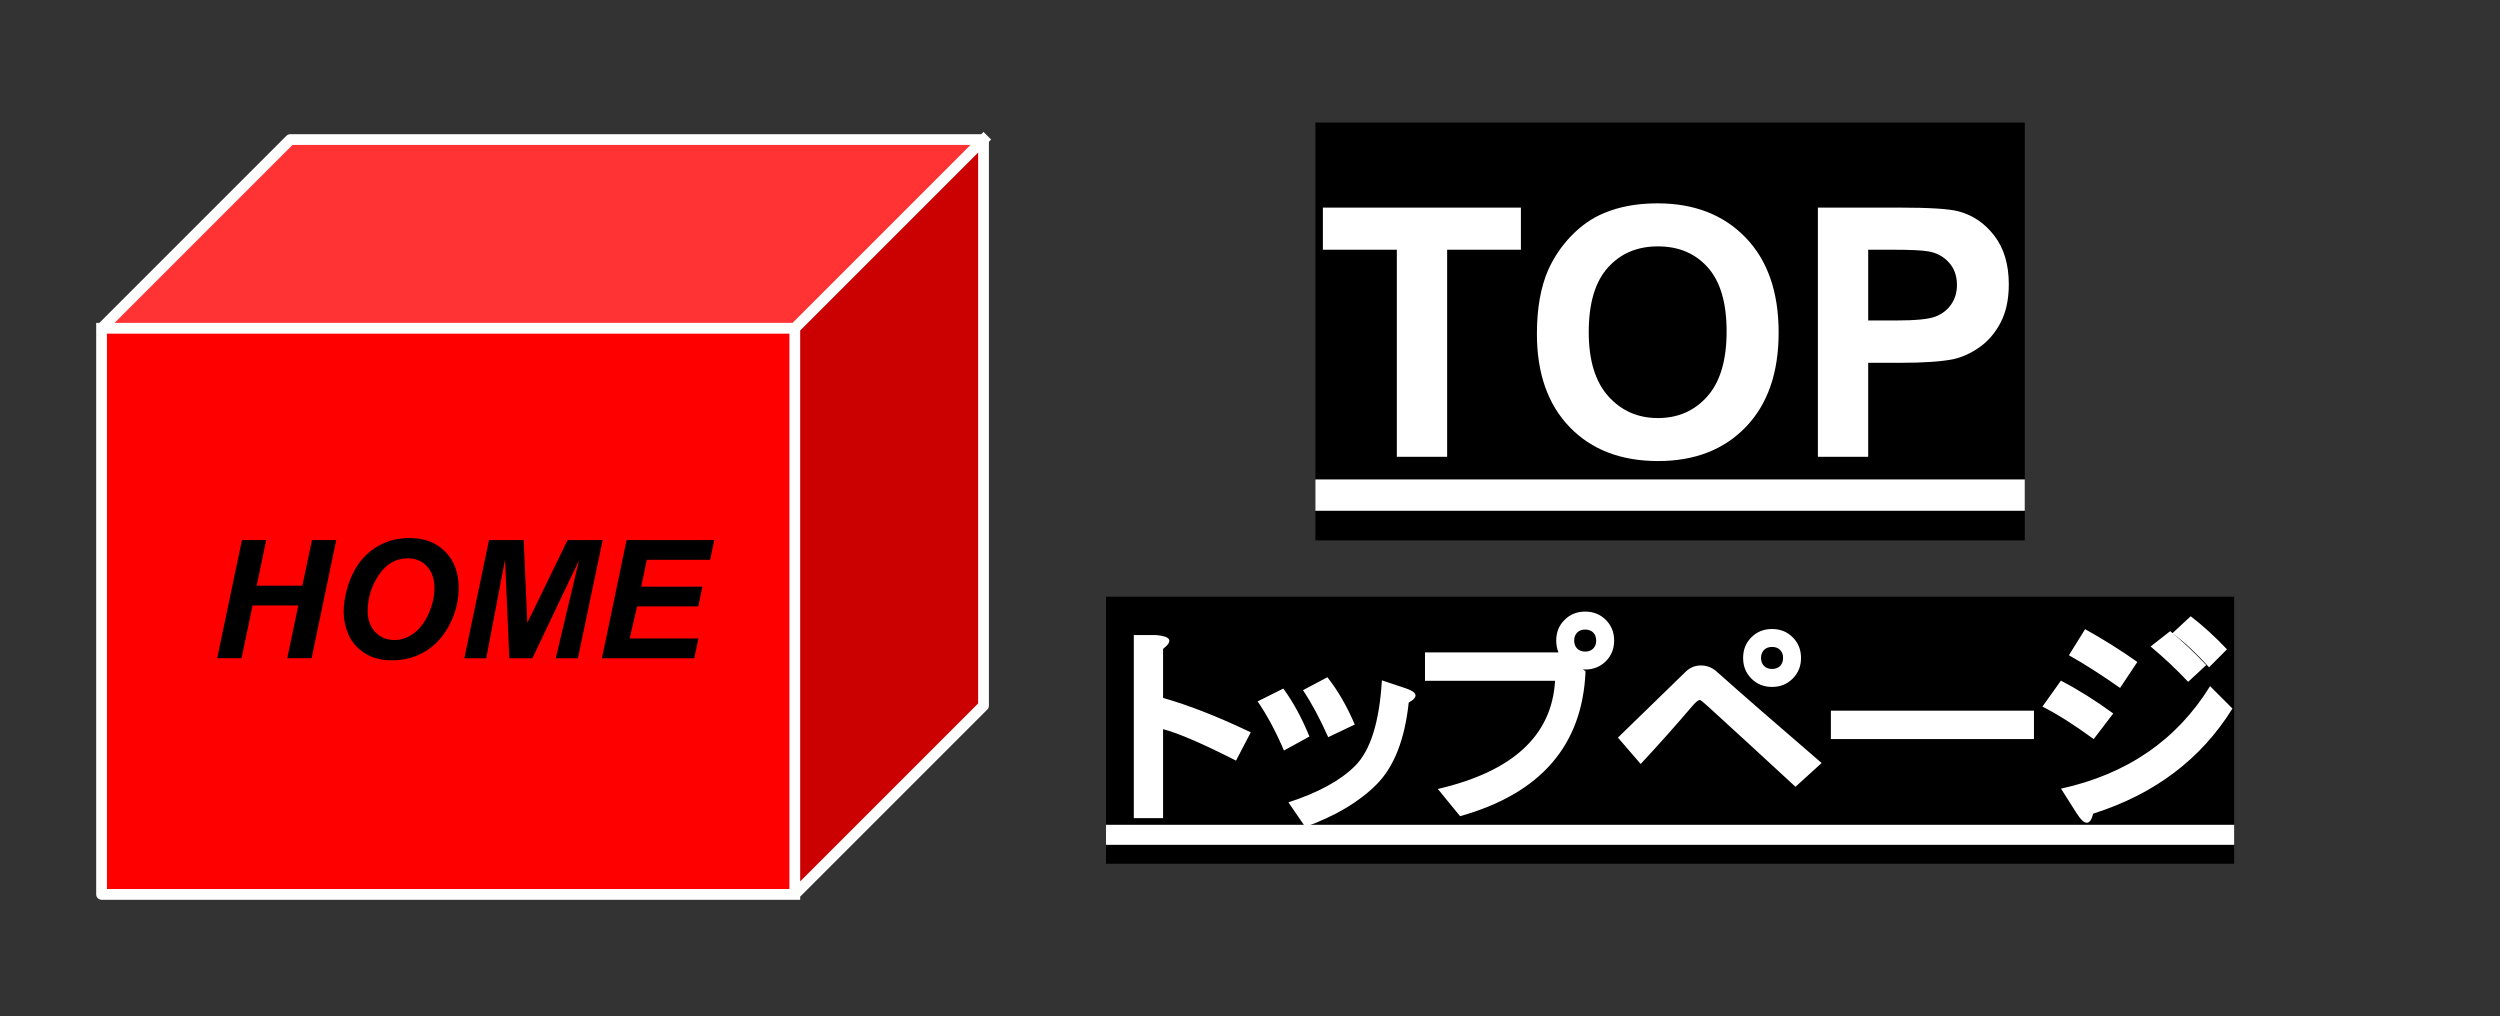 <svg version="1.1" viewBox="0.0 0.0 928.698 377.57" fill="none" stroke="none" stroke-linecap="square" stroke-miterlimit="10" xmlns:xlink="http://www.w3.org/1999/xlink" xmlns="http://www.w3.org/2000/svg"><rect x="0.0" y="0.0" width="928.698" height="377.57" fill="#333333" stroke="none"/><clipPath id="p.0"><path d="m0 0l928.698 0l0 377.57l-928.698 0l0 -377.57z" clip-rule="nonzero"/></clipPath><g clip-path="url(#p.0)"><path fill="#000000" fill-opacity="0.0" d="m0 0l928.698 0l0 377.57l-928.698 0z" fill-rule="evenodd"/><path fill="#ff0000" d="m37.732 121.945l257.52 0l0 210.307l-257.52 0z" fill-rule="evenodd"/><path fill="#cb0000" d="m295.252 121.945l70.102 -70.102l0 210.307l-70.102 70.102z" fill-rule="evenodd"/><path fill="#ff3333" d="m37.732 121.945l70.102 -70.102l257.52 0l-70.102 70.102z" fill-rule="evenodd"/><path fill="#000000" fill-opacity="0.0" d="m37.732 121.945l70.102 -70.102l257.52 0l0 210.307l-70.102 70.102l-257.52 0zm0 0l257.52 0l70.102 -70.102m-70.102 70.102l0 210.307" fill-rule="evenodd"/><path stroke="#ffffff" stroke-width="4.0" stroke-linejoin="round" stroke-linecap="butt" d="m37.732 121.945l70.102 -70.102l257.52 0l0 210.307l-70.102 70.102l-257.52 0zm0 0l257.52 0l70.102 -70.102m-70.102 70.102l0 210.307" fill-rule="evenodd"/><path fill="#000000" fill-opacity="0.0" d="m392.26 36.535l456.283 0l0 176.126l-456.283 0z" fill-rule="evenodd"/><path fill="#000000" d="m488.642 45.535l263.519 0l0 155.2l-263.519 0l0 -155.2z" fill-rule="nonzero"/><path fill="#000000" fill-opacity="0.0" d="m488.642 52.618l263.519 0l0 148.715l-263.519 0l0 -148.715z" fill-rule="nonzero"/><path fill="#ffffff" d="m518.892 169.695l0 -76.922l-27.469 0l0 -15.656l73.562 0l0 15.656l-27.406 0l0 76.922l-18.688 0zm52.037 -45.719q0 -14.141 4.219 -23.75q3.172 -7.062 8.625 -12.688q5.469 -5.625 11.969 -8.328q8.656 -3.672 19.953 -3.672q20.469 0 32.75 12.703q12.281 12.688 12.281 35.297q0 22.406 -12.188 35.078q-12.188 12.656 -32.594 12.656q-20.641 0 -32.828 -12.594q-12.188 -12.609 -12.188 -34.703zm19.25 -0.625q0 15.719 7.266 23.844q7.266 8.109 18.438 8.109q11.188 0 18.344 -8.047q7.172 -8.062 7.172 -24.172q0 -15.906 -6.984 -23.734q-6.969 -7.828 -18.531 -7.828q-11.547 0 -18.625 7.922q-7.078 7.922 -7.078 23.906zm85.127 46.344l0 -92.578l30.0 0q17.047 0 22.234 1.391q7.953 2.078 13.312 9.062q5.375 6.984 5.375 18.031q0 8.516 -3.094 14.328q-3.094 5.812 -7.875 9.125q-4.766 3.312 -9.688 4.391q-6.688 1.328 -19.391 1.328l-12.188 0l0 34.922l-18.688 0zm18.688 -76.922l0 26.281l10.234 0q11.047 0 14.766 -1.453q3.734 -1.453 5.844 -4.547q2.125 -3.094 2.125 -7.203q0 -5.047 -2.969 -8.328q-2.969 -3.297 -7.516 -4.109q-3.344 -0.641 -13.453 -0.641l-9.031 0z" fill-rule="nonzero"/><path fill="#010000" fill-opacity="0.0" d="m752.161 52.618l0 0l0 148.715l0 0l0 -148.715z" fill-rule="nonzero"/><path fill="#ffffff" d="m488.642 178.102l263.519 0l0 11.64l-263.519 0l0 -11.64z" fill-rule="nonzero"/><path fill="#000000" fill-opacity="0.0" d="m360.528 212.661l519.748 0l0 119.591l-519.748 0z" fill-rule="evenodd"/><path fill="#000000" d="m410.855 221.661l419.093 0l0 99.2l-419.093 0l0 -99.2z" fill-rule="nonzero"/><path fill="#000000" fill-opacity="0.0" d="m410.855 229.989l419.093 0l0 82.656l-419.093 0l0 -82.656z" fill-rule="nonzero"/><path fill="#ffffff" d="m432.058 259.256q14.703 4.219 32.578 12.797l-5.484 10.5q-18.469 -9.406 -27.094 -11.688l0 33.062l-10.875 0l0 -68.016l8.266 0q8.328 0.703 2.609 5.141l0 18.203zm91.254 1.734q-2.219 20.688 -12.016 30.484q-9.641 9.641 -26.422 15.703l-6.25 -9.125q16.656 -5.422 24.75 -13.531q8.594 -8.562 9.969 -31.797l8.906 2.984q6.609 2.203 1.062 5.281zm-29.906 12.859q-4.531 -10.203 -9.375 -17.469l9.078 -4.797q5.859 7.438 10.156 17.563l-9.859 4.703zm-16.438 4.953q-4.562 -10.641 -9.781 -18.25l9.531 -4.766q5.5 7.484 9.703 17.813l-9.453 5.203zm111.904 -36.75q1.859 0 2.969 -1.125q1.109 -1.109 1.109 -2.969q0 -1.875 -1.109 -2.984q-1.109 -1.109 -2.969 -1.109q-1.875 0 -2.984 1.109q-1.109 1.109 -1.109 2.984q0 1.859 1.109 2.969q1.109 1.125 2.984 1.125zm0 6.656q-4.578 0 -7.688 -3.078q-3.078 -3.078 -3.078 -7.672q0 -4.594 3.078 -7.672q3.094 -3.094 7.688 -3.094q4.578 0 7.672 3.094q3.078 3.078 3.078 7.672q0 4.594 -3.078 7.672q-3.109 3.078 -7.672 3.078zm-59.516 4.203l0 -10.547l50.062 0l9.578 7.016q-1.688 41.219 -46.609 53.813l-8.266 -10.109q41.797 -9.703 43.547 -40.172l-48.312 0zm128.923 -4.406q1.875 0 2.984 -1.109q1.109 -1.109 1.109 -2.984q0 -1.875 -1.109 -2.984q-1.109 -1.109 -2.984 -1.109q-1.859 0 -2.969 1.109q-1.125 1.125 -1.125 2.984q0 1.859 1.125 2.984q1.109 1.109 2.969 1.109zm0 6.672q-4.594 0 -7.672 -3.094q-3.078 -3.078 -3.078 -7.672q0 -4.594 3.078 -7.672q3.078 -3.078 7.672 -3.078q4.594 0 7.672 3.078q3.094 3.078 3.094 7.672q0 4.594 -3.094 7.672q-3.078 3.094 -7.672 3.094zm-20.828 -5.922q14.859 13.234 39.25 34.188l-9.719 8.828q-17.922 -16.562 -32.781 -30.109q-2.406 -2.141 -2.719 -2.141q-0.828 0 -2.578 1.984q-9.375 11.0 -19.422 21.797l-8.453 -9.797q13.75 -13.391 25.047 -24.359q2.422 -2.438 5.734 -2.438q3.203 0 5.641 2.047zm42.683 25.297l0 -10.547l75.438 0l0 10.547l-75.438 0zm149.177 -11.344q-17.5 28.188 -51.734 39.047q-1.703 6.812 -6.125 -0.094l-5.828 -9.188q36.875 -8.109 55.375 -38.078l8.312 8.313zm-51.547 11.344q-10.938 -8.0 -19.047 -12.062l6.875 -9.641q9.516 4.953 19.438 12.188l-7.266 9.516zm9.797 -19q-10.094 -7.109 -19.0 -12.141l6.016 -9.688q10.219 5.688 19.406 12.188l-6.422 9.641zm26.234 -26.625q6.766 5.172 13.484 12.281l-6.656 6.672q-6.922 -7.672 -13.578 -12.688l6.75 -6.266zm-7.609 5.531q6.641 5.453 13.391 12.609l-6.719 6.219q-6.578 -6.984 -13.953 -13.125l7.281 -5.703z" fill-rule="nonzero"/><path fill="#010000" fill-opacity="0.0" d="m829.948 229.816l0 0l0 90.447l0 0l0 -90.447z" fill-rule="nonzero"/><path fill="#ffffff" d="m410.855 306.395l419.093 0l0 7.44l-419.093 0l0 -7.44z" fill-rule="nonzero"/><path fill="#000000" fill-opacity="0.0" d="m67.173 176.64l205.669 0l0 93.732l-205.669 0z" fill-rule="evenodd"/><path fill="#000000" d="m110.813 224.911l-16.984 0l-4.109 19.609l-9.031 0l9.188 -43.906l9.016 0l-3.531 16.953l16.969 0l3.562 -16.953l9.016 0l-9.156 43.906l-9.047 0l4.109 -19.609zm16.852 2.391q0 -3.891 1.172 -8.203q1.531 -5.781 4.656 -10.031q3.125 -4.25 7.891 -6.719q4.766 -2.484 10.844 -2.484q8.141 0 13.156 5.062q5.016 5.062 5.016 13.422q0 6.953 -3.266 13.453q-3.266 6.484 -8.875 10.0q-5.594 3.5 -12.656 3.5q-6.141 0 -10.312 -2.781q-4.156 -2.797 -5.891 -6.906q-1.734 -4.125 -1.734 -8.312zm8.922 -0.172q0 4.516 2.75 7.578q2.766 3.047 7.25 3.047q3.656 0 7.016 -2.406q3.375 -2.422 5.578 -7.312q2.203 -4.891 2.203 -9.531q0 -5.188 -2.781 -8.141q-2.781 -2.953 -7.094 -2.953q-6.625 0 -10.781 6.172q-4.141 6.172 -4.141 13.547zm61.187 17.391l-8.578 0l-1.578 -36.688l-6.984 36.688l-8.141 0l9.172 -43.906l12.875 0l1.344 30.766l14.969 -30.766l13.031 0l-9.203 43.906l-8.234 0l8.656 -36.406l-17.328 36.406zm25.837 0l9.156 -43.906l32.562 0l-1.531 7.344l-23.516 0l-2.094 9.969l22.734 0l-1.531 7.344l-22.719 0l-2.766 11.906l25.547 0l-1.562 7.344l-34.281 0z" fill-rule="nonzero"/></g></svg>
